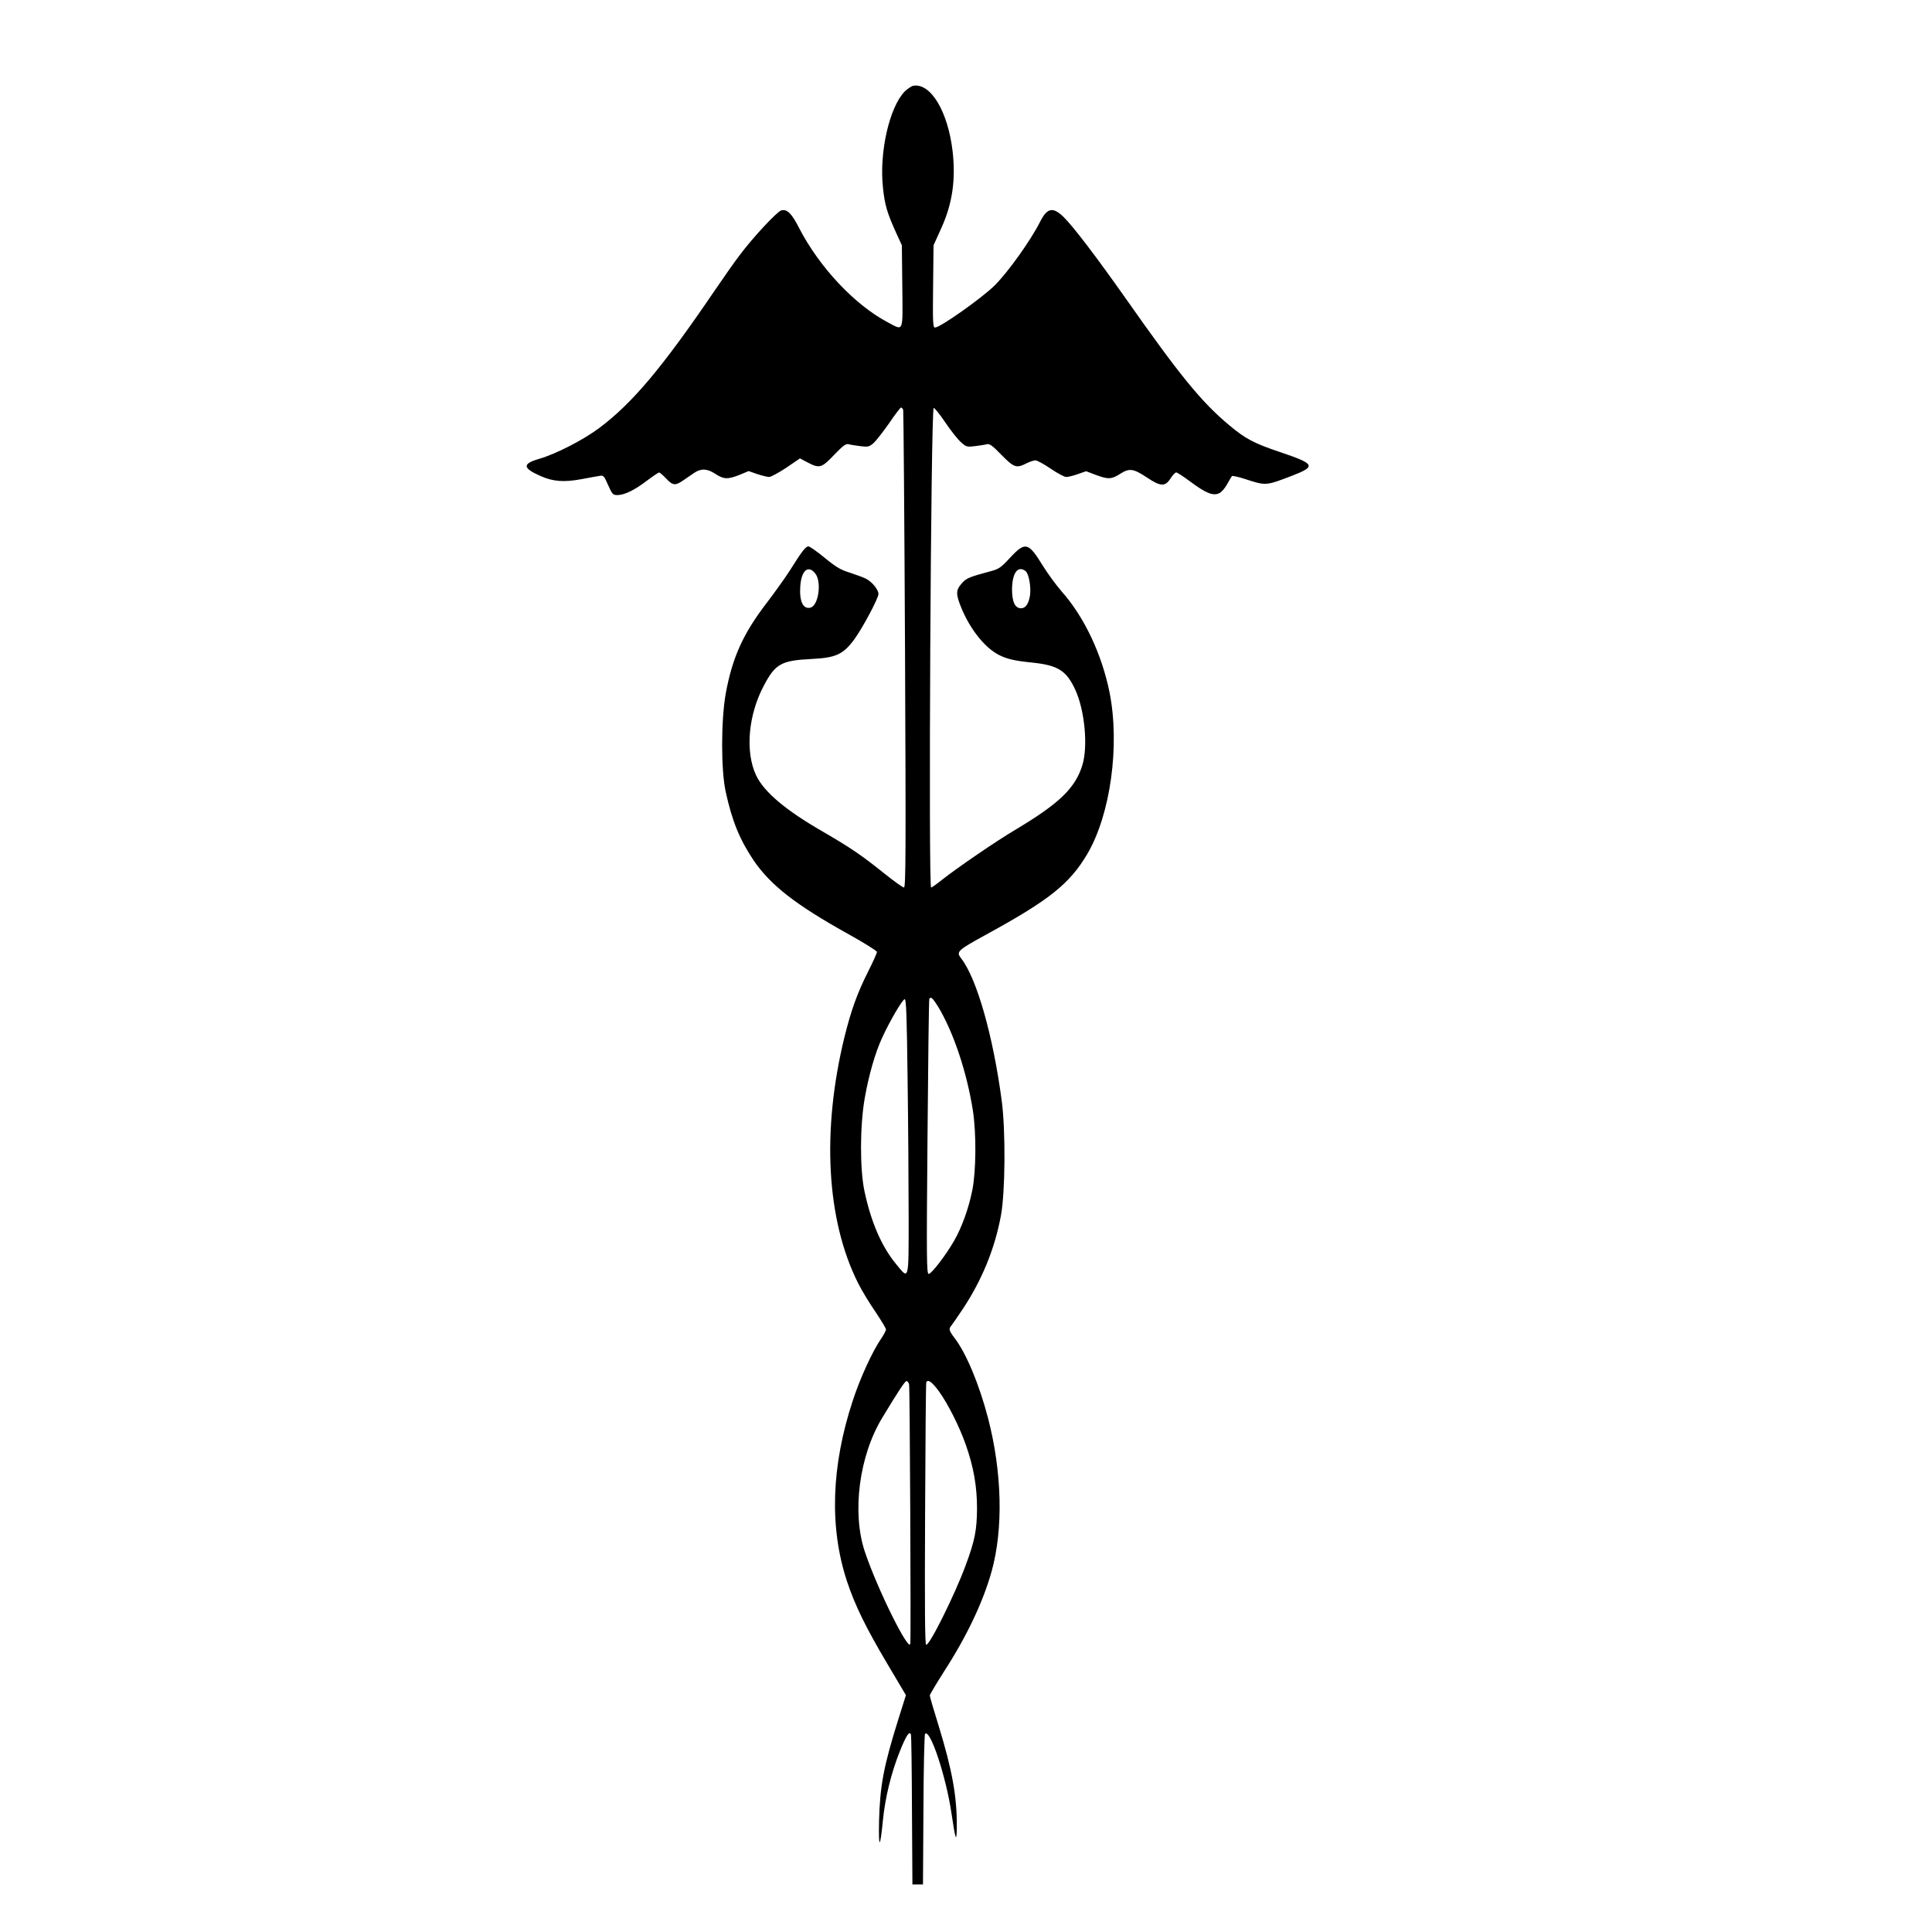 <?xml version="1.0" standalone="no"?>
<!DOCTYPE svg PUBLIC "-//W3C//DTD SVG 20010904//EN"
 "http://www.w3.org/TR/2001/REC-SVG-20010904/DTD/svg10.dtd">
<svg version="1.0" xmlns="http://www.w3.org/2000/svg"
 width="1280pt" height="1280pt" viewBox="0 0 1280 1280"
 preserveAspectRatio="xMidYMid meet">
<g transform="translate(0,1280) scale(0.1,-0.1)"
fill="#000000" stroke="none">
<path d="M6052 12232 c-13 -2 -38 -19 -57 -37 -102 -103 -171 -404 -145 -640
12 -113 27 -164 86 -295 l39 -85 3 -272 c3 -314 11 -295 -97 -238 -218 115
-452 364 -586 623 -51 100 -80 128 -119 118 -27 -7 -187 -178 -275 -296 -32
-41 -106 -147 -166 -235 -346 -509 -545 -746 -764 -910 -105 -79 -288 -173
-399 -205 -113 -33 -111 -61 12 -115 80 -35 151 -41 266 -20 52 10 107 20 122
22 26 5 30 1 57 -61 28 -62 32 -66 63 -66 46 1 111 32 195 96 40 30 76 54 80
54 4 0 25 -18 46 -40 44 -47 61 -49 113 -13 21 14 54 37 73 50 46 31 87 29
141 -7 55 -36 82 -37 160 -6 l60 25 57 -20 c31 -10 66 -19 79 -19 12 0 63 28
113 61 l91 62 51 -27 c79 -41 92 -37 175 50 61 63 77 75 97 71 12 -4 48 -9 78
-13 50 -6 58 -4 86 20 17 15 63 74 103 131 39 58 75 105 80 105 5 0 11 -8 14
-17 2 -10 8 -726 12 -1590 6 -1347 5 -1573 -7 -1573 -8 0 -68 43 -134 96 -148
119 -221 168 -403 274 -249 143 -391 264 -443 374 -73 156 -52 401 53 596 75
142 115 164 313 174 162 8 210 29 284 129 54 73 161 273 161 302 0 28 -42 80
-81 100 -15 8 -63 26 -106 40 -65 20 -93 37 -170 100 -50 41 -98 75 -107 75
-18 0 -44 -33 -120 -155 -31 -49 -102 -148 -156 -219 -156 -203 -228 -361
-272 -602 -31 -174 -32 -505 0 -650 42 -193 92 -315 184 -453 113 -166 280
-296 631 -491 103 -57 187 -110 187 -117 0 -7 -26 -66 -59 -131 -72 -143 -112
-255 -156 -432 -152 -621 -120 -1213 90 -1631 24 -48 76 -134 115 -190 38 -57
70 -110 70 -117 0 -7 -14 -34 -31 -59 -58 -84 -140 -262 -189 -412 -143 -434
-156 -840 -39 -1196 53 -160 124 -306 270 -552 l121 -204 -51 -162 c-97 -310
-121 -438 -127 -672 -4 -190 7 -186 26 10 15 147 54 307 110 448 43 108 65
142 75 116 3 -8 6 -234 7 -504 l3 -490 35 0 35 0 3 495 c1 274 6 498 11 503
34 34 140 -287 175 -528 26 -177 34 -198 35 -90 2 199 -30 376 -119 667 -33
106 -60 198 -60 205 0 6 42 76 92 155 153 236 261 464 318 668 78 282 69 657
-24 1015 -58 222 -144 428 -220 528 -40 52 -42 63 -22 86 7 9 40 57 73 106
128 192 215 404 255 625 28 153 31 556 5 755 -57 431 -165 811 -268 944 -36
46 -29 53 168 161 415 227 549 334 666 531 154 261 218 720 148 1072 -51 252
-167 499 -316 667 -36 41 -93 119 -126 172 -96 156 -116 161 -216 54 -61 -66
-75 -76 -128 -90 -149 -40 -163 -47 -194 -82 -39 -44 -39 -71 -2 -161 58 -142
156 -264 247 -311 56 -29 107 -40 225 -52 169 -18 225 -53 284 -182 62 -136
84 -374 46 -497 -47 -153 -153 -254 -440 -426 -129 -76 -393 -257 -490 -334
-35 -28 -67 -51 -72 -51 -19 0 -2 3171 17 3177 5 2 40 -41 77 -96 37 -55 84
-114 104 -131 34 -31 39 -32 92 -26 30 4 66 9 79 13 19 4 36 -8 97 -71 83 -84
99 -90 165 -56 22 11 49 20 60 20 11 0 57 -25 101 -55 44 -30 90 -55 103 -55
13 0 47 8 77 19 l55 19 63 -24 c83 -31 105 -30 163 7 61 39 87 35 179 -26 88
-59 119 -60 154 -5 14 22 31 40 38 40 6 0 48 -27 92 -60 103 -77 152 -97 192
-78 16 7 39 34 53 60 14 26 29 50 32 54 4 3 42 -5 85 -19 141 -46 138 -46 313
21 162 63 154 78 -80 157 -172 58 -227 87 -334 176 -186 155 -329 331 -686
839 -198 281 -348 478 -415 544 -71 68 -108 59 -156 -37 -62 -122 -210 -329
-298 -417 -86 -85 -362 -280 -396 -280 -14 0 -16 30 -13 273 l3 272 52 115
c73 162 96 319 74 510 -31 261 -144 450 -259 432z m-649 -3234 c41 -55 20
-206 -31 -223 -50 -15 -77 39 -70 140 7 107 54 146 101 83z m1391 19 c22 -16
38 -104 30 -162 -9 -55 -29 -85 -59 -85 -40 0 -60 42 -60 125 1 109 38 160 89
122z m-579 -2886 c102 -169 191 -435 231 -691 23 -153 21 -397 -4 -525 -25
-123 -69 -245 -121 -336 -56 -97 -150 -219 -168 -219 -14 0 -15 90 -8 908 4
499 9 910 12 915 10 16 23 4 58 -52z m-202 -478 c4 -289 7 -699 7 -910 0 -441
4 -425 -87 -313 -93 114 -162 274 -205 475 -32 146 -31 437 1 619 27 154 70
304 117 404 51 111 134 252 148 252 10 0 14 -113 19 -527z m10 -2025 c5 -20
13 -1677 8 -1717 -6 -66 -218 360 -301 608 -87 259 -38 635 114 886 111 184
152 245 162 245 7 0 14 -10 17 -22z m197 -45 c59 -81 137 -235 179 -356 52
-148 74 -275 74 -422 -1 -141 -14 -211 -75 -375 -70 -191 -240 -534 -262 -527
-8 3 -10 228 -7 868 2 475 5 867 8 872 12 20 38 1 83 -60z"/>
</g>
</svg>
